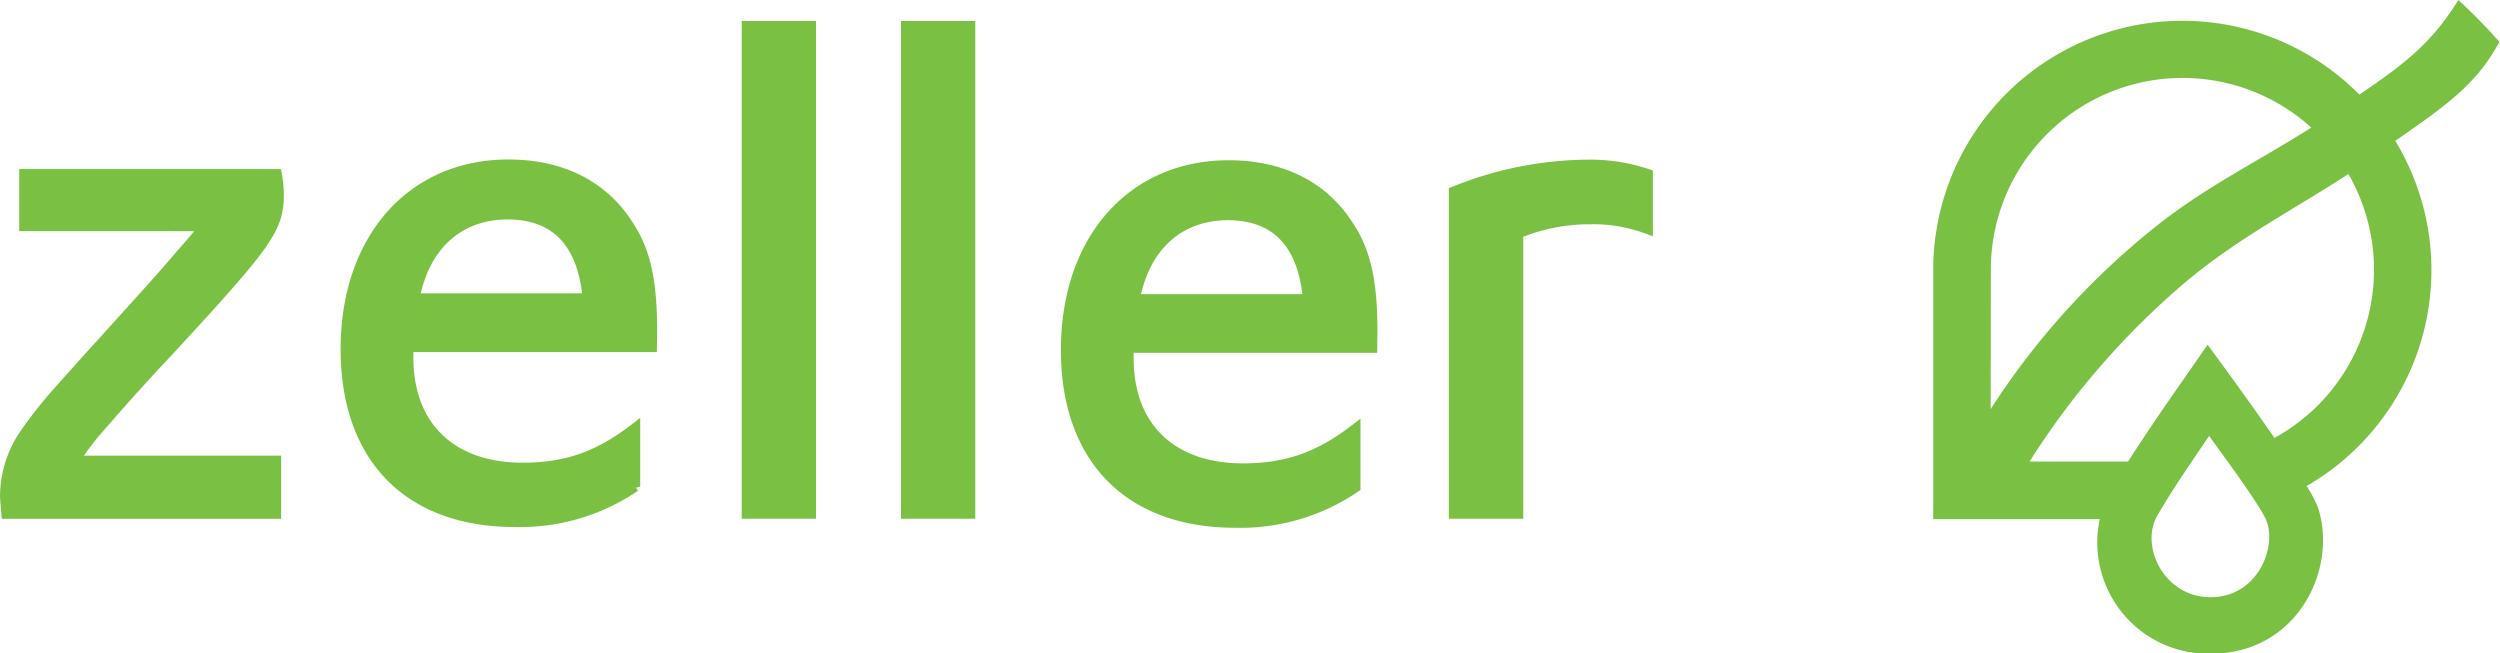 <svg xmlns="http://www.w3.org/2000/svg" xmlns:xlink="http://www.w3.org/1999/xlink" viewBox="0 0 328.48 85.86" preserveAspectRatio="xMinYMin meet">
	<defs>
		<clipPath id="clip-path-zeller" transform="translate(-0.99 -0.14)">
			<rect style="fill: transparent;" width="329.67" height="87.46" />
		</clipPath>
	</defs>
	<g style="clip-path: url(#clip-path-zeller);">
		<path class="svg-manipulate" style="fill: #7ac143; stroke: transparent; stroke-width: 0;" d="M262.55,53.89a99.16,99.16,0,0,1,21-23.43c6.89-5.64,14.29-9.19,21.12-13.56a25.19,25.19,0,0,0-42.1,18.67ZM311,12.57c5.72-3.92,9.38-6.58,13-12.43a74.93,74.93,0,0,1,5.39,5.5c-2.85,5.32-6.59,8.13-13.68,13A32.75,32.75,0,0,1,304.06,64a16.86,16.86,0,0,1,1.48,2.79c2.66,8-2.6,19.25-14.11,19.25a14.62,14.62,0,0,1-14.55-17.69H255V35.57a32.74,32.74,0,0,1,56-23M309.55,23c-6.7,4.4-14,8.12-20.89,13.78a103.23,103.23,0,0,0-21,24h12.94c1-1.55,2.11-3.24,3.24-4.91,2.38-3.54,4.8-6.94,7.21-10.44,0,0,3.48,4.7,6.91,9.56l1.88,2.69A25.21,25.21,0,0,0,309.55,23M291.43,78.61c6.21,0,8.77-6.6,7.33-10.1-.86-2.08-5.92-8.87-7.51-11.09-2.32,3.43-4.72,6.87-6.8,10.45-2.32,4,.85,10.74,7,10.74" transform="translate(-0.99 -0.14)" />
		<path class="svg-manipulate" style="fill: #7ac143; stroke: transparent; stroke-width: 0;" d="M4.16,29.86V23H37.37a16.11,16.11,0,0,1,.27,2.61c0,4.56-1.35,6.42-14.13,20.29C18.2,51.54,16,54.15,13.79,56.66a38.54,38.54,0,0,0-3,4H37.28v7H1.82c-.09-1.21-.18-1.77-.18-2.52a14.6,14.6,0,0,1,2.52-7.91,56.2,56.2,0,0,1,4.14-5.3c1.17-1.31,2.88-3.26,5.94-6.61,5.13-5.68,8.28-9.12,10.62-11.91,1.53-1.68,2.07-2.42,3-3.54Z" transform="translate(-0.99 -0.14)" />
		<path class="svg-manipulate" style="fill: transparent; stroke: #7ac143; stroke-miterlimit: 3.86; stroke-width: 1.29px;" d="M4.16,29.86V23H37.37a16.11,16.11,0,0,1,.27,2.61c0,4.56-1.35,6.42-14.13,20.29C18.2,51.54,16,54.15,13.79,56.66a38.54,38.54,0,0,0-3,4H37.28v7H1.82c-.09-1.21-.18-1.77-.18-2.52a14.6,14.6,0,0,1,2.52-7.91,56.2,56.2,0,0,1,4.14-5.3c1.17-1.31,2.88-3.26,5.94-6.61,5.13-5.68,8.28-9.12,10.62-11.91,1.53-1.68,2.07-2.42,3-3.54Z" transform="translate(-0.99 -0.14)" />
		<path class="svg-manipulate" style="fill: #7ac143; fill-rule: evenodd; stroke: transparent; stroke-width: 0;" d="M55.48,39.33H78.19c-.65-7.26-4.19-11-10.51-11s-10.89,4-12.2,11m31.18,6.42h-32v1.4c0,9,5.67,14.43,15,14.43,5.68,0,10-1.49,14.8-5.22v7.73a26.91,26.91,0,0,1-15.82,4.65c-14,0-22.25-8.47-22.25-22.71,0-14.52,8.66-24.29,21.41-24.29,7,0,12.47,2.79,15.73,7.91,2.32,3.45,3.16,7.45,3.16,14.06Z" transform="translate(-0.99 -0.14)" />
		<path class="svg-manipulate" style="fill: transparent; stroke: #7ac143; stroke-miterlimit: 3.86; stroke-width: 1.29px;" d="M55.48,39.33H78.19c-.65-7.26-4.19-11-10.51-11S56.79,32.35,55.48,39.33Zm31.18,6.42h-32v1.4c0,9,5.67,14.43,15,14.43,5.68,0,10-1.49,14.8-5.22v7.73a26.91,26.91,0,0,1-15.82,4.65c-14,0-22.25-8.47-22.25-22.71,0-14.52,8.66-24.29,21.41-24.29,7,0,12.47,2.79,15.73,7.91,2.32,3.45,3.16,7.45,3.16,14.06Z" transform="translate(-0.99 -0.14)" />
		<rect class="svg-manipulate" style="fill: #7ac143; stroke: transparent; stroke-width: 0;" x="98.1" y="3.4" width="8.47" height="64.11" />
		<rect class="svg-manipulate" style="fill: transparent; stroke: #7ac143; stroke-miterlimit: 3.86; stroke-width: 1.29px;" x="98.1" y="3.4" width="8.47" height="64.11" />
		<rect class="svg-manipulate" style="fill: #7ac143; stroke: transparent; stroke-width: 0;" x="119.03" y="3.4" width="8.47" height="64.11" />
		<rect class="svg-manipulate" style="fill: transparent; stroke: #7ac143; stroke-miterlimit: 3.86; stroke-width: 1.29px;" x="119.03" y="3.4" width="8.47" height="64.11" />
		<path class="svg-manipulate" style="fill: #7ac143; fill-rule: evenodd; stroke: transparent; stroke-width: 0;" d="M150.12,39.43h22.71c-.65-7.26-4.19-11-10.51-11s-10.89,4-12.2,11m31.18,6.42h-32v1.4c0,9,5.67,14.42,15,14.42,5.68,0,10-1.49,14.8-5.21v7.72a26.84,26.84,0,0,1-15.82,4.66c-14,0-22.25-8.47-22.25-22.71,0-14.52,8.66-24.29,21.41-24.29,7,0,12.47,2.79,15.73,7.91,2.32,3.44,3.16,7.44,3.16,14Z" transform="translate(-0.99 -0.14)" />
		<path class="svg-manipulate" style="fill: transparent; stroke: #7ac143; stroke-miterlimit: 3.86; stroke-width: 1.29px;" d="M150.12,39.43h22.71c-.65-7.26-4.19-11-10.51-11S151.43,32.45,150.12,39.43Zm31.18,6.42h-32v1.4c0,9,5.67,14.42,15,14.42,5.68,0,10-1.49,14.8-5.21v7.72a26.84,26.84,0,0,1-15.82,4.66c-14,0-22.25-8.47-22.25-22.71,0-14.52,8.66-24.29,21.41-24.29,7,0,12.47,2.79,15.73,7.91,2.32,3.44,3.16,7.44,3.16,14Z" transform="translate(-0.99 -0.14)" />
		<path class="svg-manipulate" style="fill: #7ac143; stroke: transparent; stroke-width: 0;" d="M192,67.65V25.3a47.72,47.72,0,0,1,17.59-3.54A23.86,23.86,0,0,1,217.52,23v7.26a20.42,20.42,0,0,0-7.54-1.3,24.45,24.45,0,0,0-9.49,1.86V67.65Z" transform="translate(-0.99 -0.14)" />
		<path class="svg-manipulate" style="fill: transparent; stroke: #7ac143; stroke-miterlimit: 3.86; stroke-width: 1.29px;" d="M192,67.65V25.3a47.72,47.72,0,0,1,17.59-3.54A23.86,23.86,0,0,1,217.52,23v7.26a20.42,20.42,0,0,0-7.54-1.3,24.45,24.45,0,0,0-9.49,1.86V67.65Z" transform="translate(-0.99 -0.14)" />
	</g>
</svg>